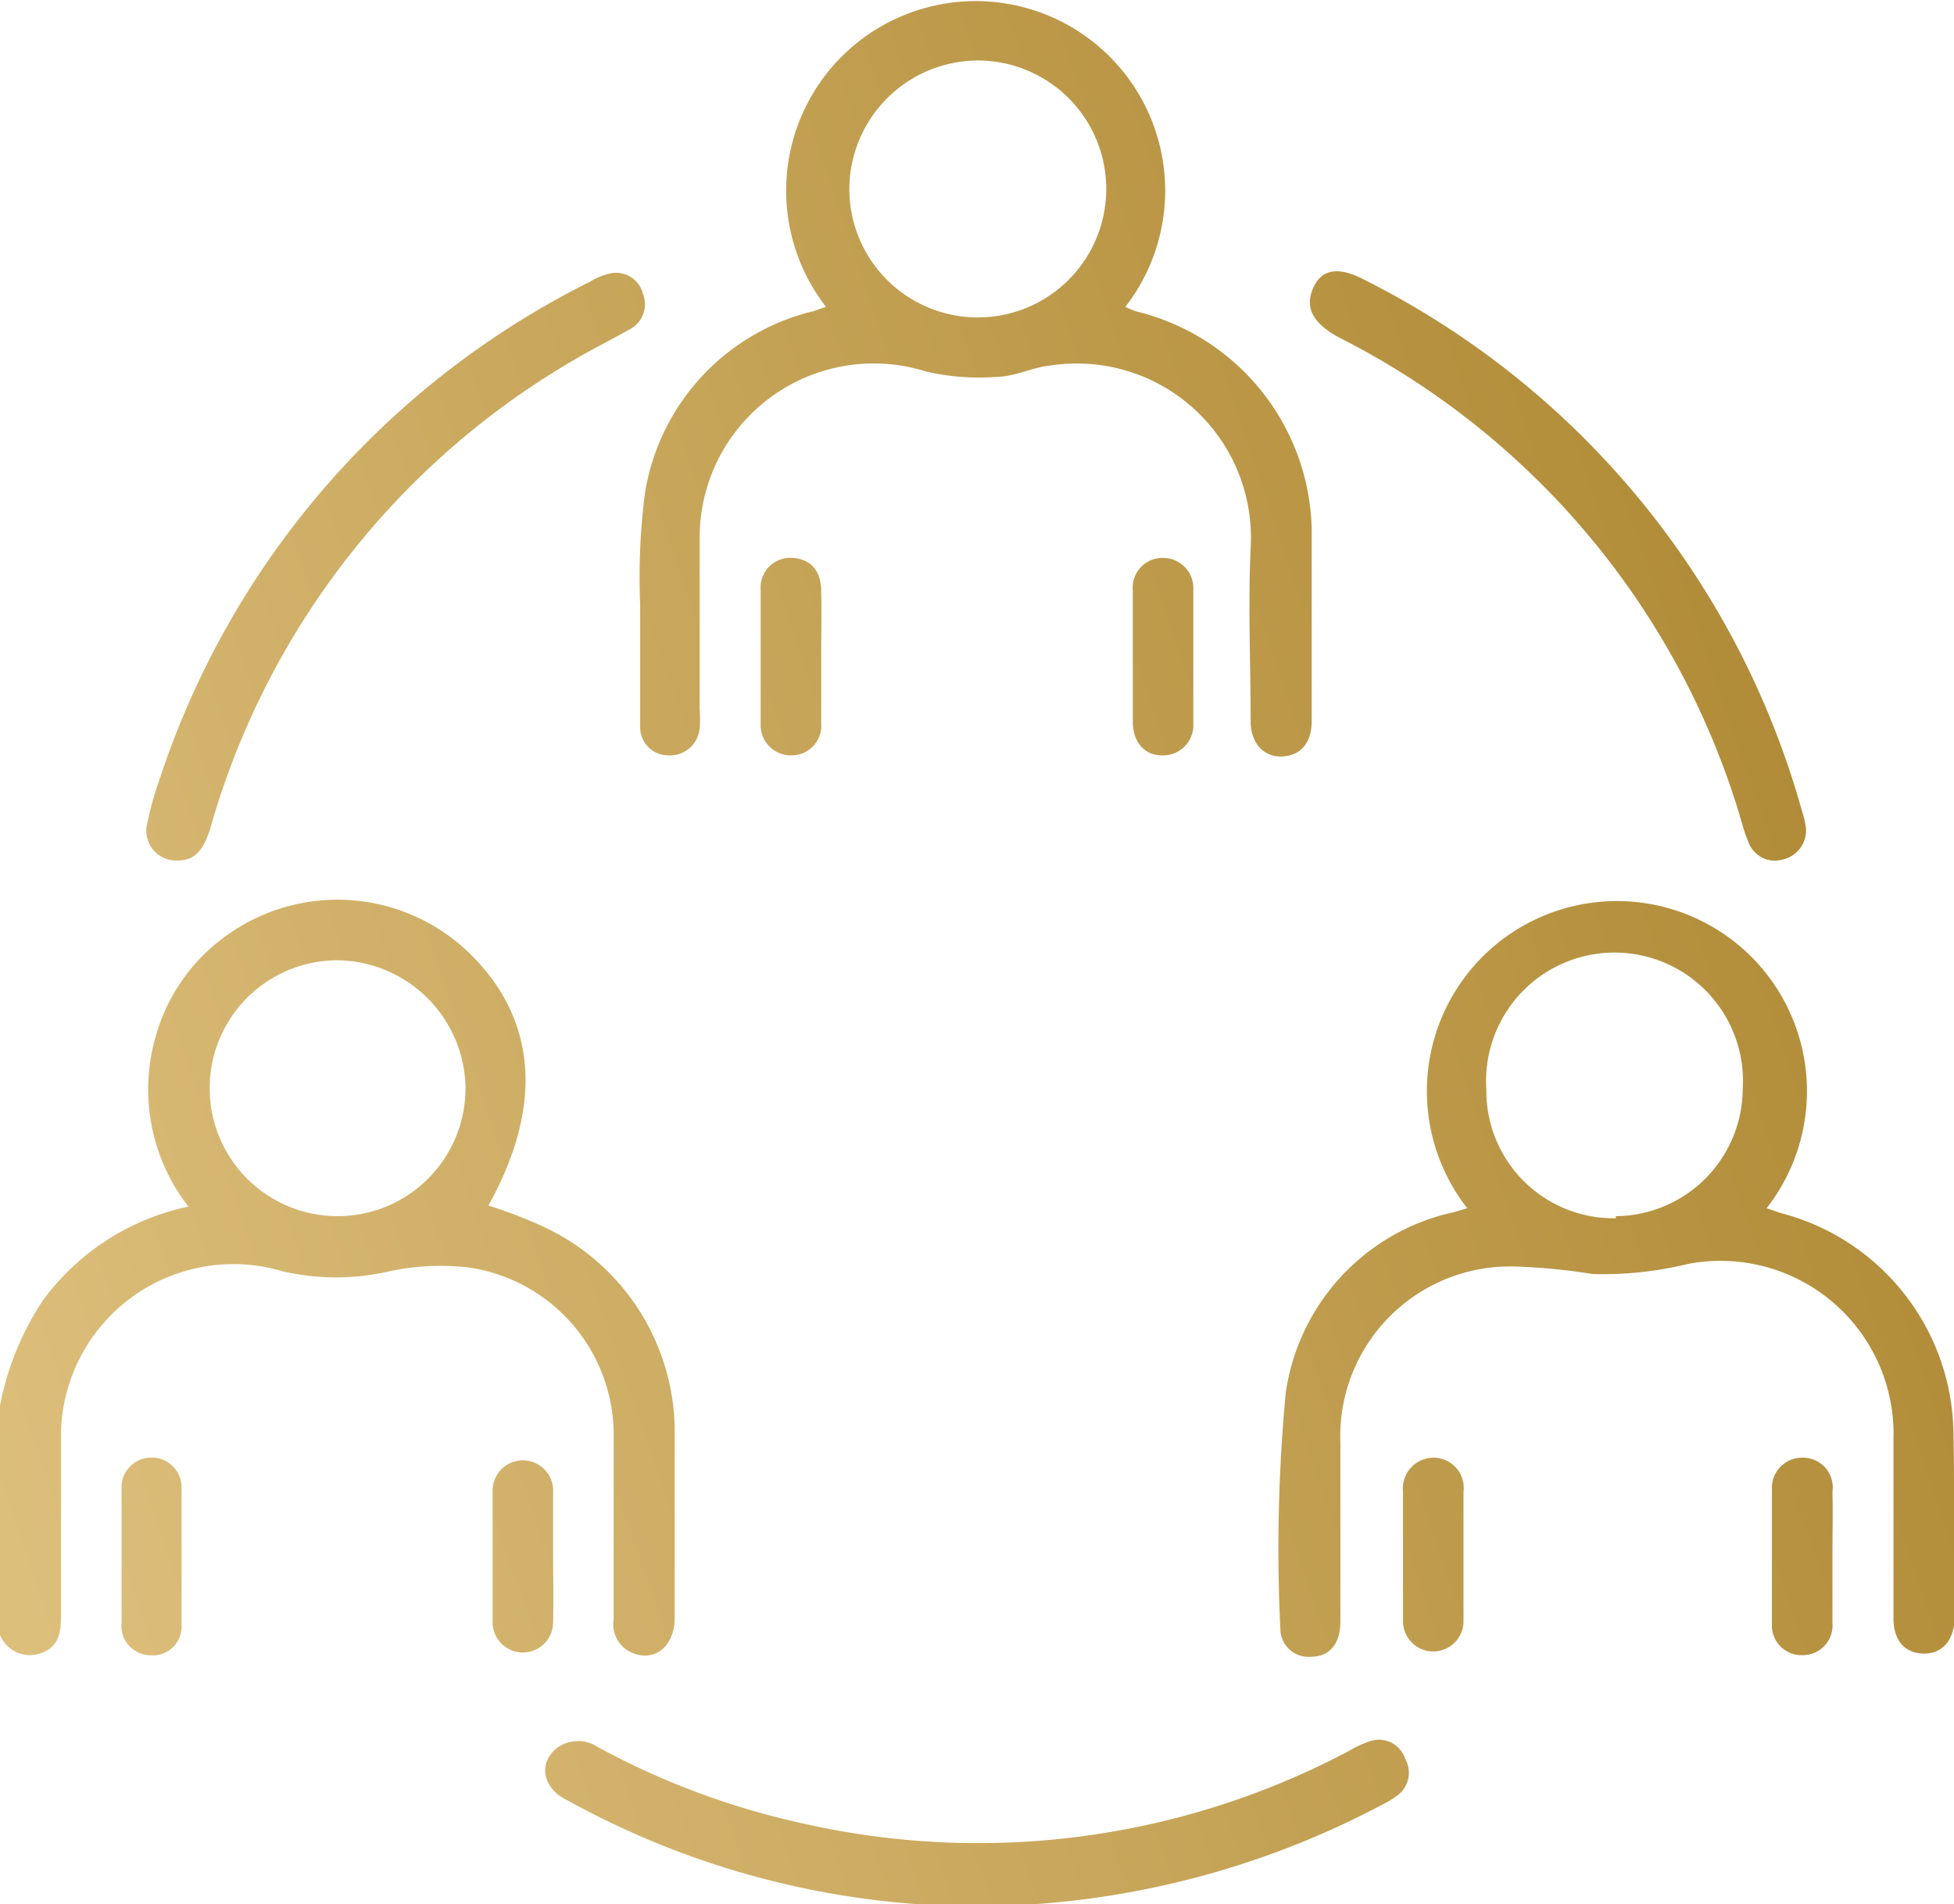 <?xml version="1.0" encoding="UTF-8"?> <svg xmlns="http://www.w3.org/2000/svg" xmlns:xlink="http://www.w3.org/1999/xlink" viewBox="0 0 36.81 35.87"> <defs> <linearGradient id="Безымянный_градиент" x1="-0.61" y1="27.34" x2="42.28" y2="12.73" gradientUnits="userSpaceOnUse"> <stop offset="0" stop-color="#ddbf7c"></stop> <stop offset="1" stop-color="#a78028"></stop> </linearGradient> <linearGradient id="Безымянный_градиент-2" x1="1.9" y1="34.69" x2="44.79" y2="20.08" xlink:href="#Безымянный_градиент"></linearGradient> <linearGradient id="Безымянный_градиент-3" x1="-4.53" y1="15.83" x2="38.36" y2="1.22" xlink:href="#Безымянный_градиент"></linearGradient> <linearGradient id="Безымянный_градиент-4" x1="3.24" y1="38.64" x2="46.13" y2="24.03" xlink:href="#Безымянный_градиент"></linearGradient> <linearGradient id="Безымянный_градиент-5" x1="-4.85" y1="14.87" x2="38.04" y2="0.26" xlink:href="#Безымянный_градиент"></linearGradient> <linearGradient id="Безымянный_градиент-6" x1="-2.58" y1="21.55" x2="40.31" y2="6.94" xlink:href="#Безымянный_градиент"></linearGradient> <linearGradient id="Безымянный_градиент-7" x1="-3.56" y1="18.66" x2="39.33" y2="4.05" xlink:href="#Безымянный_градиент"></linearGradient> <linearGradient id="Безымянный_градиент-8" x1="-2.83" y1="20.8" x2="40.06" y2="6.19" xlink:href="#Безымянный_градиент"></linearGradient> <linearGradient id="Безымянный_градиент-9" x1="3.59" y1="39.66" x2="46.48" y2="25.05" xlink:href="#Безымянный_градиент"></linearGradient> <linearGradient id="Безымянный_градиент-10" x1="0.36" y1="30.17" x2="43.25" y2="15.56" xlink:href="#Безымянный_градиент"></linearGradient> <linearGradient id="Безымянный_градиент-11" x1="1.09" y1="32.31" x2="43.98" y2="17.7" xlink:href="#Безымянный_градиент"></linearGradient> <linearGradient id="Безымянный_градиент-12" x1="2.87" y1="37.53" x2="45.76" y2="22.92" xlink:href="#Безымянный_градиент"></linearGradient> </defs> <g id="Слой_2" data-name="Слой 2"> <g id="Слой_1-2" data-name="Слой 1"> <path d="M11.56,27.13c0,1.13,0,2.25,0,3.38a.58.58,0,0,0,.36.63c.42.17.78-.13.79-.64,0-1.17,0-2.33,0-3.49a4.26,4.26,0,0,0-2.45-3.89,8.58,8.58,0,0,0-1.06-.41c1.07-1.92.91-3.6-.46-4.85a3.57,3.57,0,0,0-4.41-.28A3.48,3.48,0,0,0,2.94,19.5a3.59,3.59,0,0,0,.61,3.23A4.57,4.57,0,0,0,.82,24.48a5.4,5.4,0,0,0-.82,2V30.8a.61.61,0,0,0,.78.34c.34-.12.37-.41.37-.73,0-1.15,0-2.31,0-3.46a3.25,3.25,0,0,1,4.18-3,4.46,4.46,0,0,0,2,0,4.58,4.58,0,0,1,1.52-.07A3.19,3.19,0,0,1,11.56,27.13Zm-5.2-4.22a2.41,2.41,0,1,1,0-4.82,2.44,2.44,0,0,1,2.41,2.4A2.41,2.41,0,0,1,6.36,22.91Z" style="fill:url(#Безымянный_градиент)"></path> <path d="M36.8,27a4.34,4.34,0,0,0-3.26-4.15l-.26-.09a3.58,3.58,0,1,0-5.64,0l-.23.07a4.07,4.07,0,0,0-3.19,3.42,31.25,31.25,0,0,0-.1,4.44.53.53,0,0,0,.58.52c.34,0,.55-.24.55-.66,0-1.12,0-2.25,0-3.37a3.2,3.2,0,0,1,3.33-3.32A11.39,11.39,0,0,1,30,24a6.8,6.8,0,0,0,1.8-.19,3.26,3.26,0,0,1,3.87,3.31c0,1.12,0,2.25,0,3.37,0,.41.21.65.56.66s.58-.24.59-.66C36.81,29.33,36.82,28.15,36.8,27Zm-6.36-4.05A2.4,2.4,0,0,1,28,20.52a2.42,2.42,0,1,1,4.83,0A2.41,2.41,0,0,1,30.44,22.91Z" style="fill:url(#Безымянный_градиент-2)"></path> <path d="M12.15,9.29a12.38,12.38,0,0,0-.09,2.11c0,.76,0,1.51,0,2.27a.53.53,0,0,0,.53.56.56.56,0,0,0,.59-.51,2.17,2.17,0,0,0,0-.36c0-1.06,0-2.13,0-3.2A3.28,3.28,0,0,1,17.45,7a4.41,4.41,0,0,0,1.31.1c.35,0,.69-.18,1-.21a3.28,3.28,0,0,1,3.8,3.43c-.05,1.09,0,2.18,0,3.27,0,.42.26.68.6.66s.55-.25.55-.67c0-1.21,0-2.42,0-3.62a4.32,4.32,0,0,0-3.29-4.09,1.45,1.45,0,0,1-.22-.09,3.57,3.57,0,1,0-5.64,0l-.23.08A4.21,4.21,0,0,0,12.15,9.29Zm6.24-8.15A2.42,2.42,0,1,1,16,3.57,2.43,2.43,0,0,1,18.39,1.14Z" style="fill:url(#Безымянный_градиент-3)"></path> <path d="M25.81,32.8a2,2,0,0,0-.39.18,14.91,14.91,0,0,1-10.34,1.36,14.56,14.56,0,0,1-3.82-1.43.67.67,0,0,0-.74,0c-.39.27-.31.78.16,1a16,16,0,0,0,7.51,2,16.41,16.41,0,0,0,7.88-1.93,1.53,1.53,0,0,0,.27-.17.53.53,0,0,0,.13-.68A.52.52,0,0,0,25.81,32.8Z" style="fill:url(#Безымянный_градиент-4)"></path> <path d="M3.35,16.21c.31,0,.48-.18.61-.6A14.91,14.91,0,0,1,10.78,6.8c.35-.21.72-.39,1.07-.59a.53.53,0,0,0,.26-.68.52.52,0,0,0-.61-.38,1.19,1.19,0,0,0-.39.16A16.07,16.07,0,0,0,3,14.7a6,6,0,0,0-.23.83A.56.56,0,0,0,3.35,16.21Z" style="fill:url(#Безымянный_градиент-5)"></path> <path d="M25.23,6.36a14.91,14.91,0,0,1,7.5,8.86c.07.22.12.44.21.65a.53.53,0,0,0,.65.32.56.56,0,0,0,.43-.6,1.74,1.74,0,0,0-.07-.3,16,16,0,0,0-8.21-10c-.51-.28-.84-.23-1,.13S24.71,6.08,25.23,6.36Z" style="fill:url(#Безымянный_градиент-6)"></path> <path d="M15.47,11.14c0-.39-.2-.61-.54-.63a.56.56,0,0,0-.6.61c0,.84,0,1.68,0,2.51a.57.57,0,0,0,.58.6.56.56,0,0,0,.56-.61c0-.42,0-.84,0-1.26S15.48,11.55,15.47,11.14Z" style="fill:url(#Безымянный_градиент-7)"></path> <path d="M21.9,10.51a.56.56,0,0,0-.56.61c0,.42,0,.83,0,1.25s0,.82,0,1.22.23.65.57.64a.57.57,0,0,0,.57-.61c0-.83,0-1.67,0-2.51A.57.57,0,0,0,21.9,10.51Z" style="fill:url(#Безымянный_градиент-8)"></path> <path d="M34.52,28.1a.56.56,0,0,0-.57-.64.57.57,0,0,0-.57.61c0,.84,0,1.67,0,2.51a.56.56,0,0,0,.58.6.56.56,0,0,0,.56-.61c0-.41,0-.83,0-1.25S34.53,28.51,34.52,28.1Z" style="fill:url(#Безымянный_градиент-9)"></path> <path d="M2.82,27.46a.56.56,0,0,0-.53.6c0,.42,0,.84,0,1.26s0,.83,0,1.25a.55.55,0,0,0,.52.61.54.54,0,0,0,.61-.56c0-.86,0-1.72,0-2.58A.56.56,0,0,0,2.82,27.46Z" style="fill:url(#Безымянный_градиент-10)"></path> <path d="M10.42,29.33c0-.41,0-.83,0-1.25a.57.57,0,1,0-1.14,0c0,.83,0,1.65,0,2.48a.57.57,0,1,0,1.14,0C10.43,30.15,10.42,29.74,10.42,29.33Z" style="fill:url(#Безымянный_градиент-11)"></path> <path d="M27,27.46a.58.58,0,0,0-.57.64c0,.4,0,.79,0,1.19s0,.84,0,1.25a.57.57,0,1,0,1.14,0c0-.81,0-1.63,0-2.44A.57.57,0,0,0,27,27.46Z" style="fill:url(#Безымянный_градиент-12)"></path> </g> </g> </svg> 